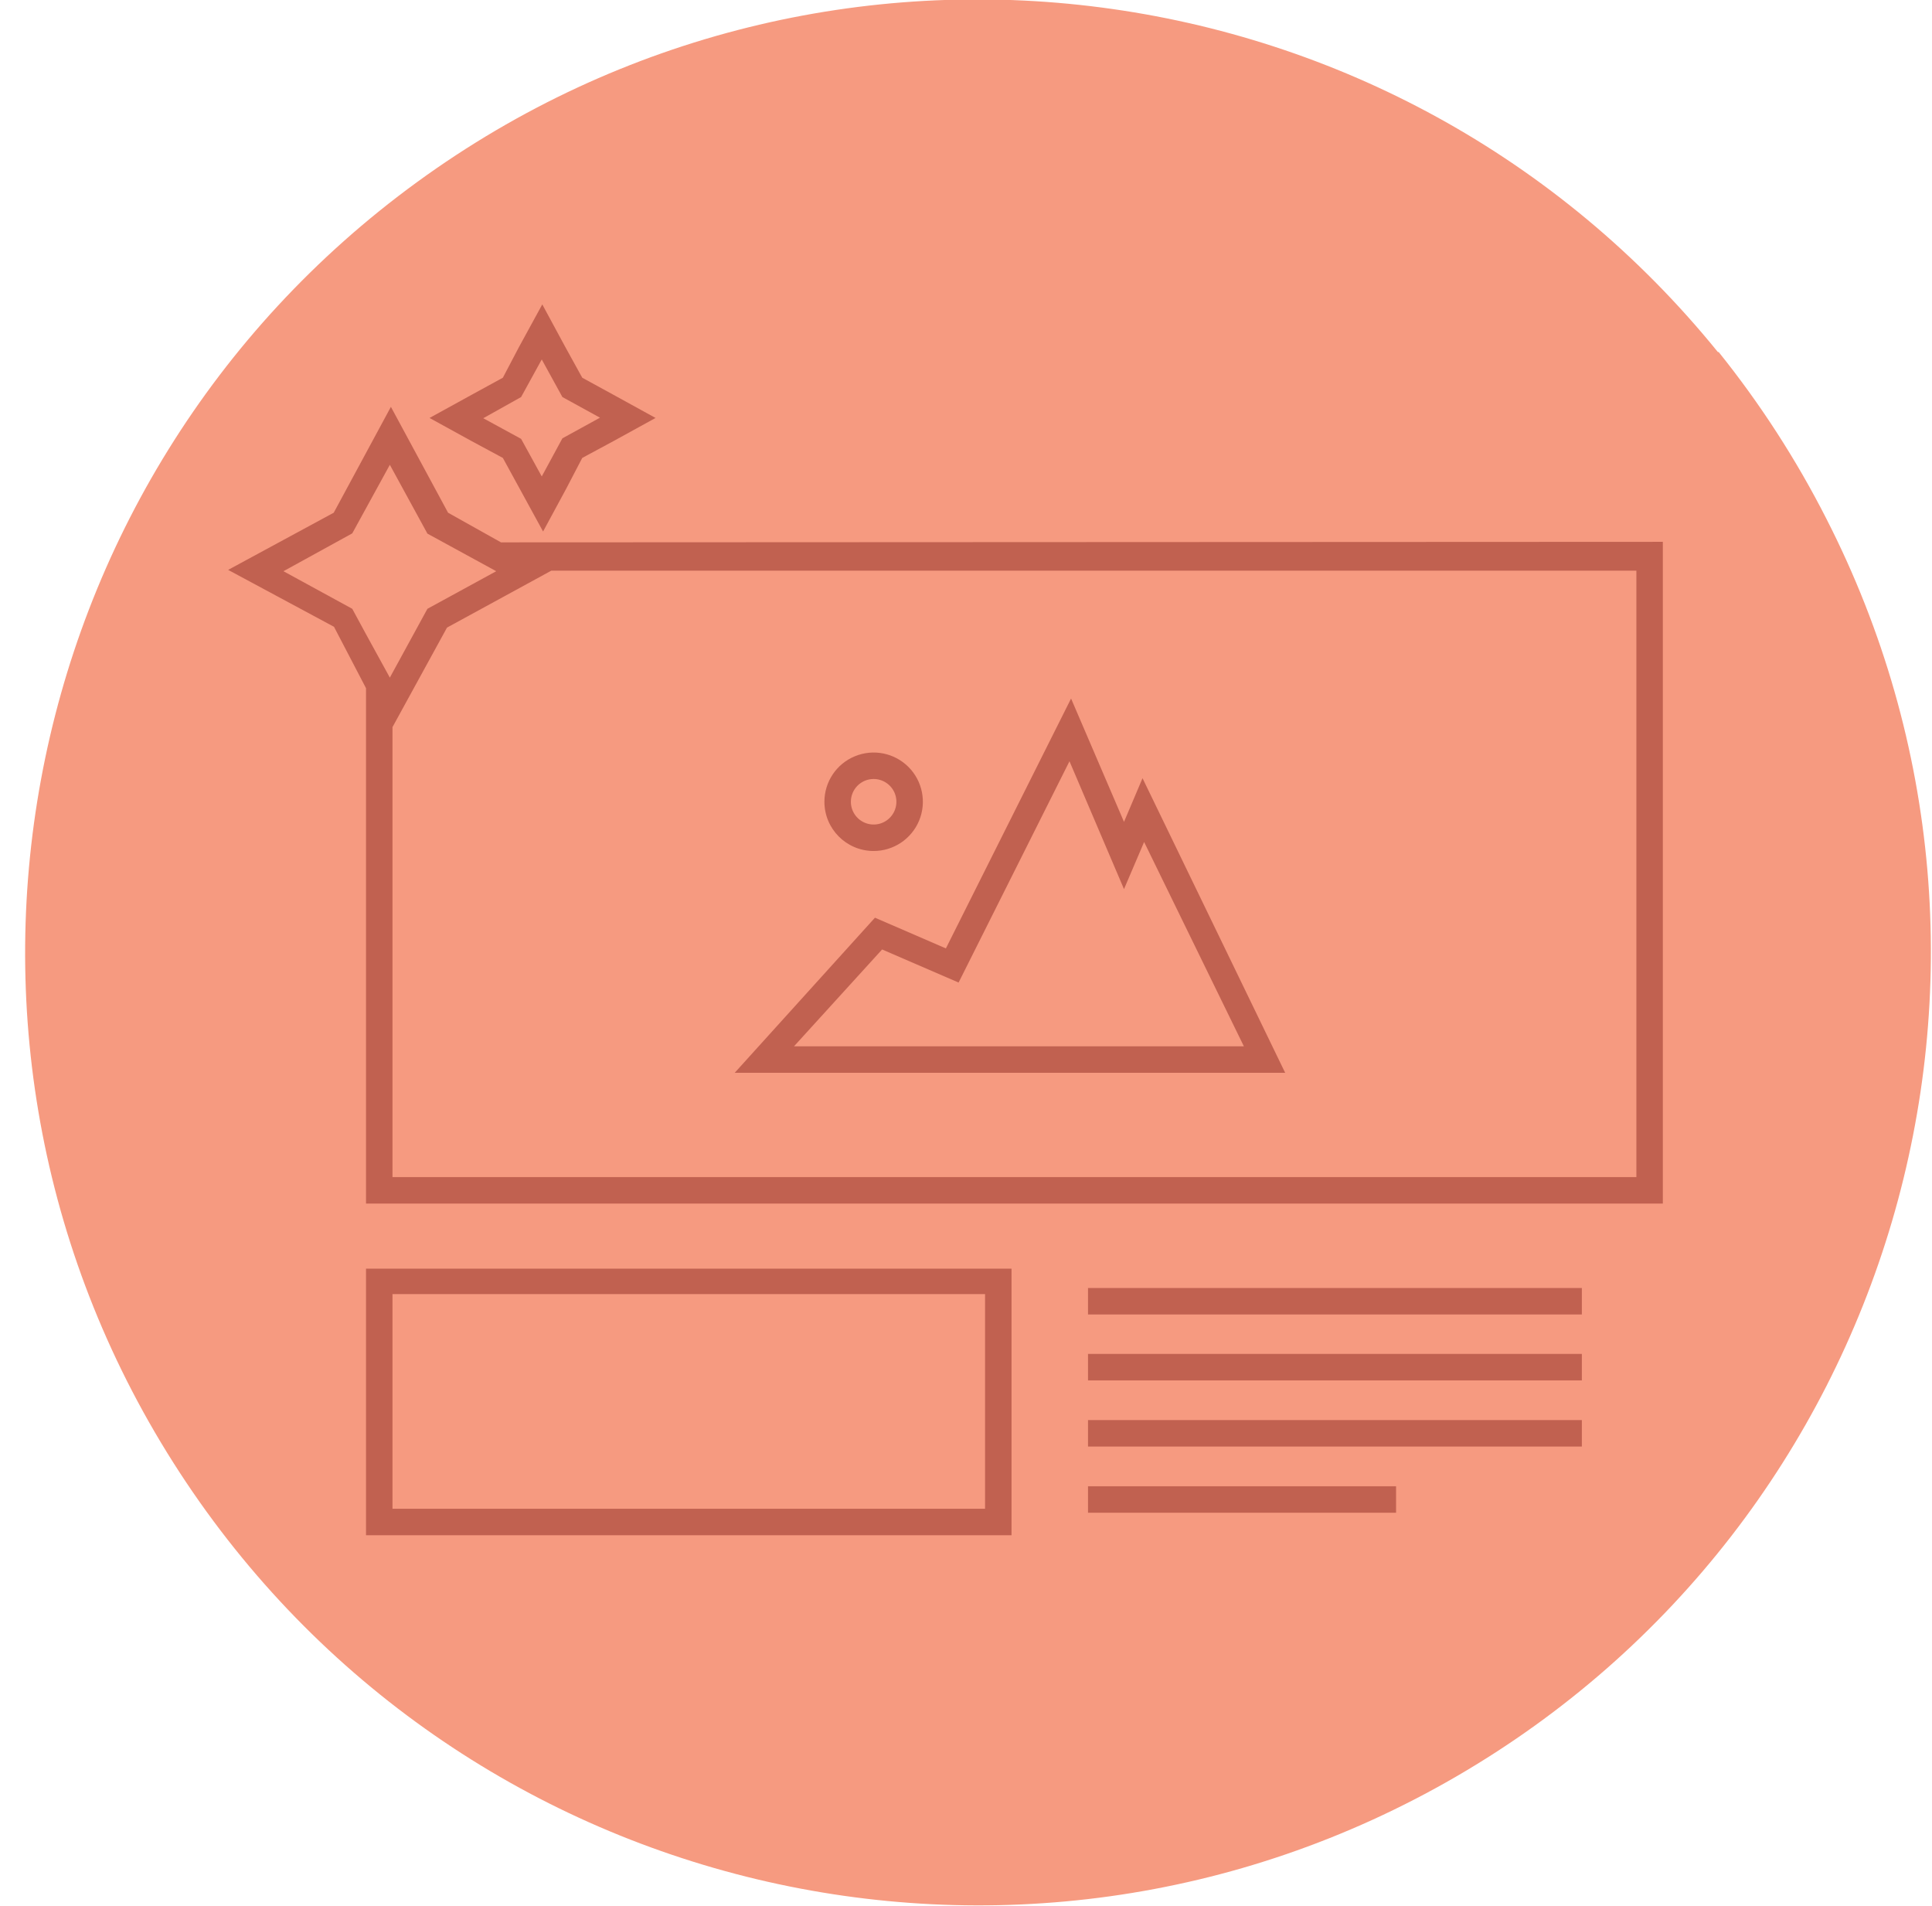 <?xml version="1.0" encoding="UTF-8"?>
<svg width="73px" height="72px" viewBox="0 0 73 72" version="1.1" xmlns="http://www.w3.org/2000/svg" xmlns:xlink="http://www.w3.org/1999/xlink">
    <!-- Generator: sketchtool 49.3 (51167) - http://www.bohemiancoding.com/sketch -->
    <title>FEE05414-E4D3-4756-BD4B-6005A47CEAAF</title>
    <desc>Created with sketchtool.</desc>
    <defs></defs>
    <g id="Page-1" stroke="none" stroke-width="1" fill="none" fill-rule="evenodd">
        <g id="Artboard" transform="translate(-533, -2243)" fill-rule="nonzero">
            <g id="icon_theme" transform="translate(533, 2242)">
                <path d="M64.94,14.3 C66.505,16.248 67.866,18.353 69,20.58 C77.725,37.63 71.573,58.527 55,68.129 C38.428,77.731 17.239,72.676 6.786,56.626 C-3.667,40.577 0.278,19.153 15.76,7.878 C31.243,-3.396 52.844,-0.574 64.91,14.3 L64.94,14.3 Z" id="Shape" fill="#F69A80"></path>
                <path d="M33,33.15 C33.753,33.154 34.434,32.703 34.726,32.009 C35.017,31.314 34.86,30.512 34.329,29.978 C33.798,29.444 32.997,29.283 32.301,29.571 C31.604,29.858 31.15,30.537 31.15,31.29 C31.15,32.313 31.977,33.144 33,33.15 Z M33,30.43 C33.349,30.426 33.665,30.633 33.802,30.954 C33.938,31.275 33.867,31.646 33.622,31.894 C33.377,32.143 33.006,32.218 32.683,32.085 C32.361,31.953 32.15,31.639 32.15,31.29 C32.15,30.819 32.529,30.435 33,30.43 Z" id="Shape" fill="#C16150"></path>
                <path d="M18.93,21.49 L16.93,20.37 L14.77,16.37 L12.61,20.37 L8.62,22.53 L12.62,24.68 L13.83,27 L13.83,46.47 L62.83,46.47 L62.83,21.47 L18.93,21.49 Z M13.31,24 L10.71,22.58 L13.31,21.15 L14.73,18.56 L16.15,21.16 L18.75,22.58 L16.15,24 L14.73,26.6 L13.83,24.96 L13.31,24 Z M61.83,45.47 L14.83,45.47 L14.83,28.47 L16.89,24.71 L20.83,22.56 L20.76,22.56 L61.83,22.56 L61.83,45.47 Z" id="Shape" fill="#C16150"></path>
                <path d="M43.17,30.4 L42.47,32.05 L40.47,27.39 L35.74,36.83 L33.06,35.67 L27.76,41.53 L48.56,41.53 L43.17,30.4 Z M33.33,36.87 L36.22,38.12 L40.41,29.76 L42.47,34.59 L43.23,32.81 L47,40.53 L30,40.53 L33.33,36.87 Z" id="Shape" fill="#C16150"></path>
                <path d="M13.83,59 L38.22,59 L38.22,48.93 L13.83,48.93 L13.83,59 Z M14.83,49.89 L37.22,49.89 L37.22,58 L14.83,58 L14.83,49.89 Z" id="Shape" fill="#C16150"></path>
                <rect id="Rectangle-path" fill="#C16150" x="41.11" y="49.66" width="18.66" height="1"></rect>
                <rect id="Rectangle-path" fill="#C16150" x="41.11" y="52.15" width="18.66" height="1"></rect>
                <rect id="Rectangle-path" fill="#C16150" x="41.11" y="54.65" width="18.66" height="1"></rect>
                <rect id="Rectangle-path" fill="#C16150" x="41.11" y="57.15" width="11.64" height="1"></rect>
                <path d="M19,18.3 L19.64,19.47 L20.52,21.08 L21.39,19.47 L22,18.3 L23.17,17.67 L24.77,16.79 L23.17,15.91 L22,15.27 L21.36,14.11 L20.49,12.5 L19.61,14.11 L19,15.27 L17.83,15.91 L16.23,16.79 L17.83,17.67 L19,18.3 Z M19.69,16 L20.47,14.58 L21.25,16 L22.67,16.78 L21.25,17.56 L20.47,19 L19.69,17.58 L18.26,16.8 L19.69,16 Z" id="Shape" fill="#C16150"></path>
            </g>
        </g>
    </g>
</svg>